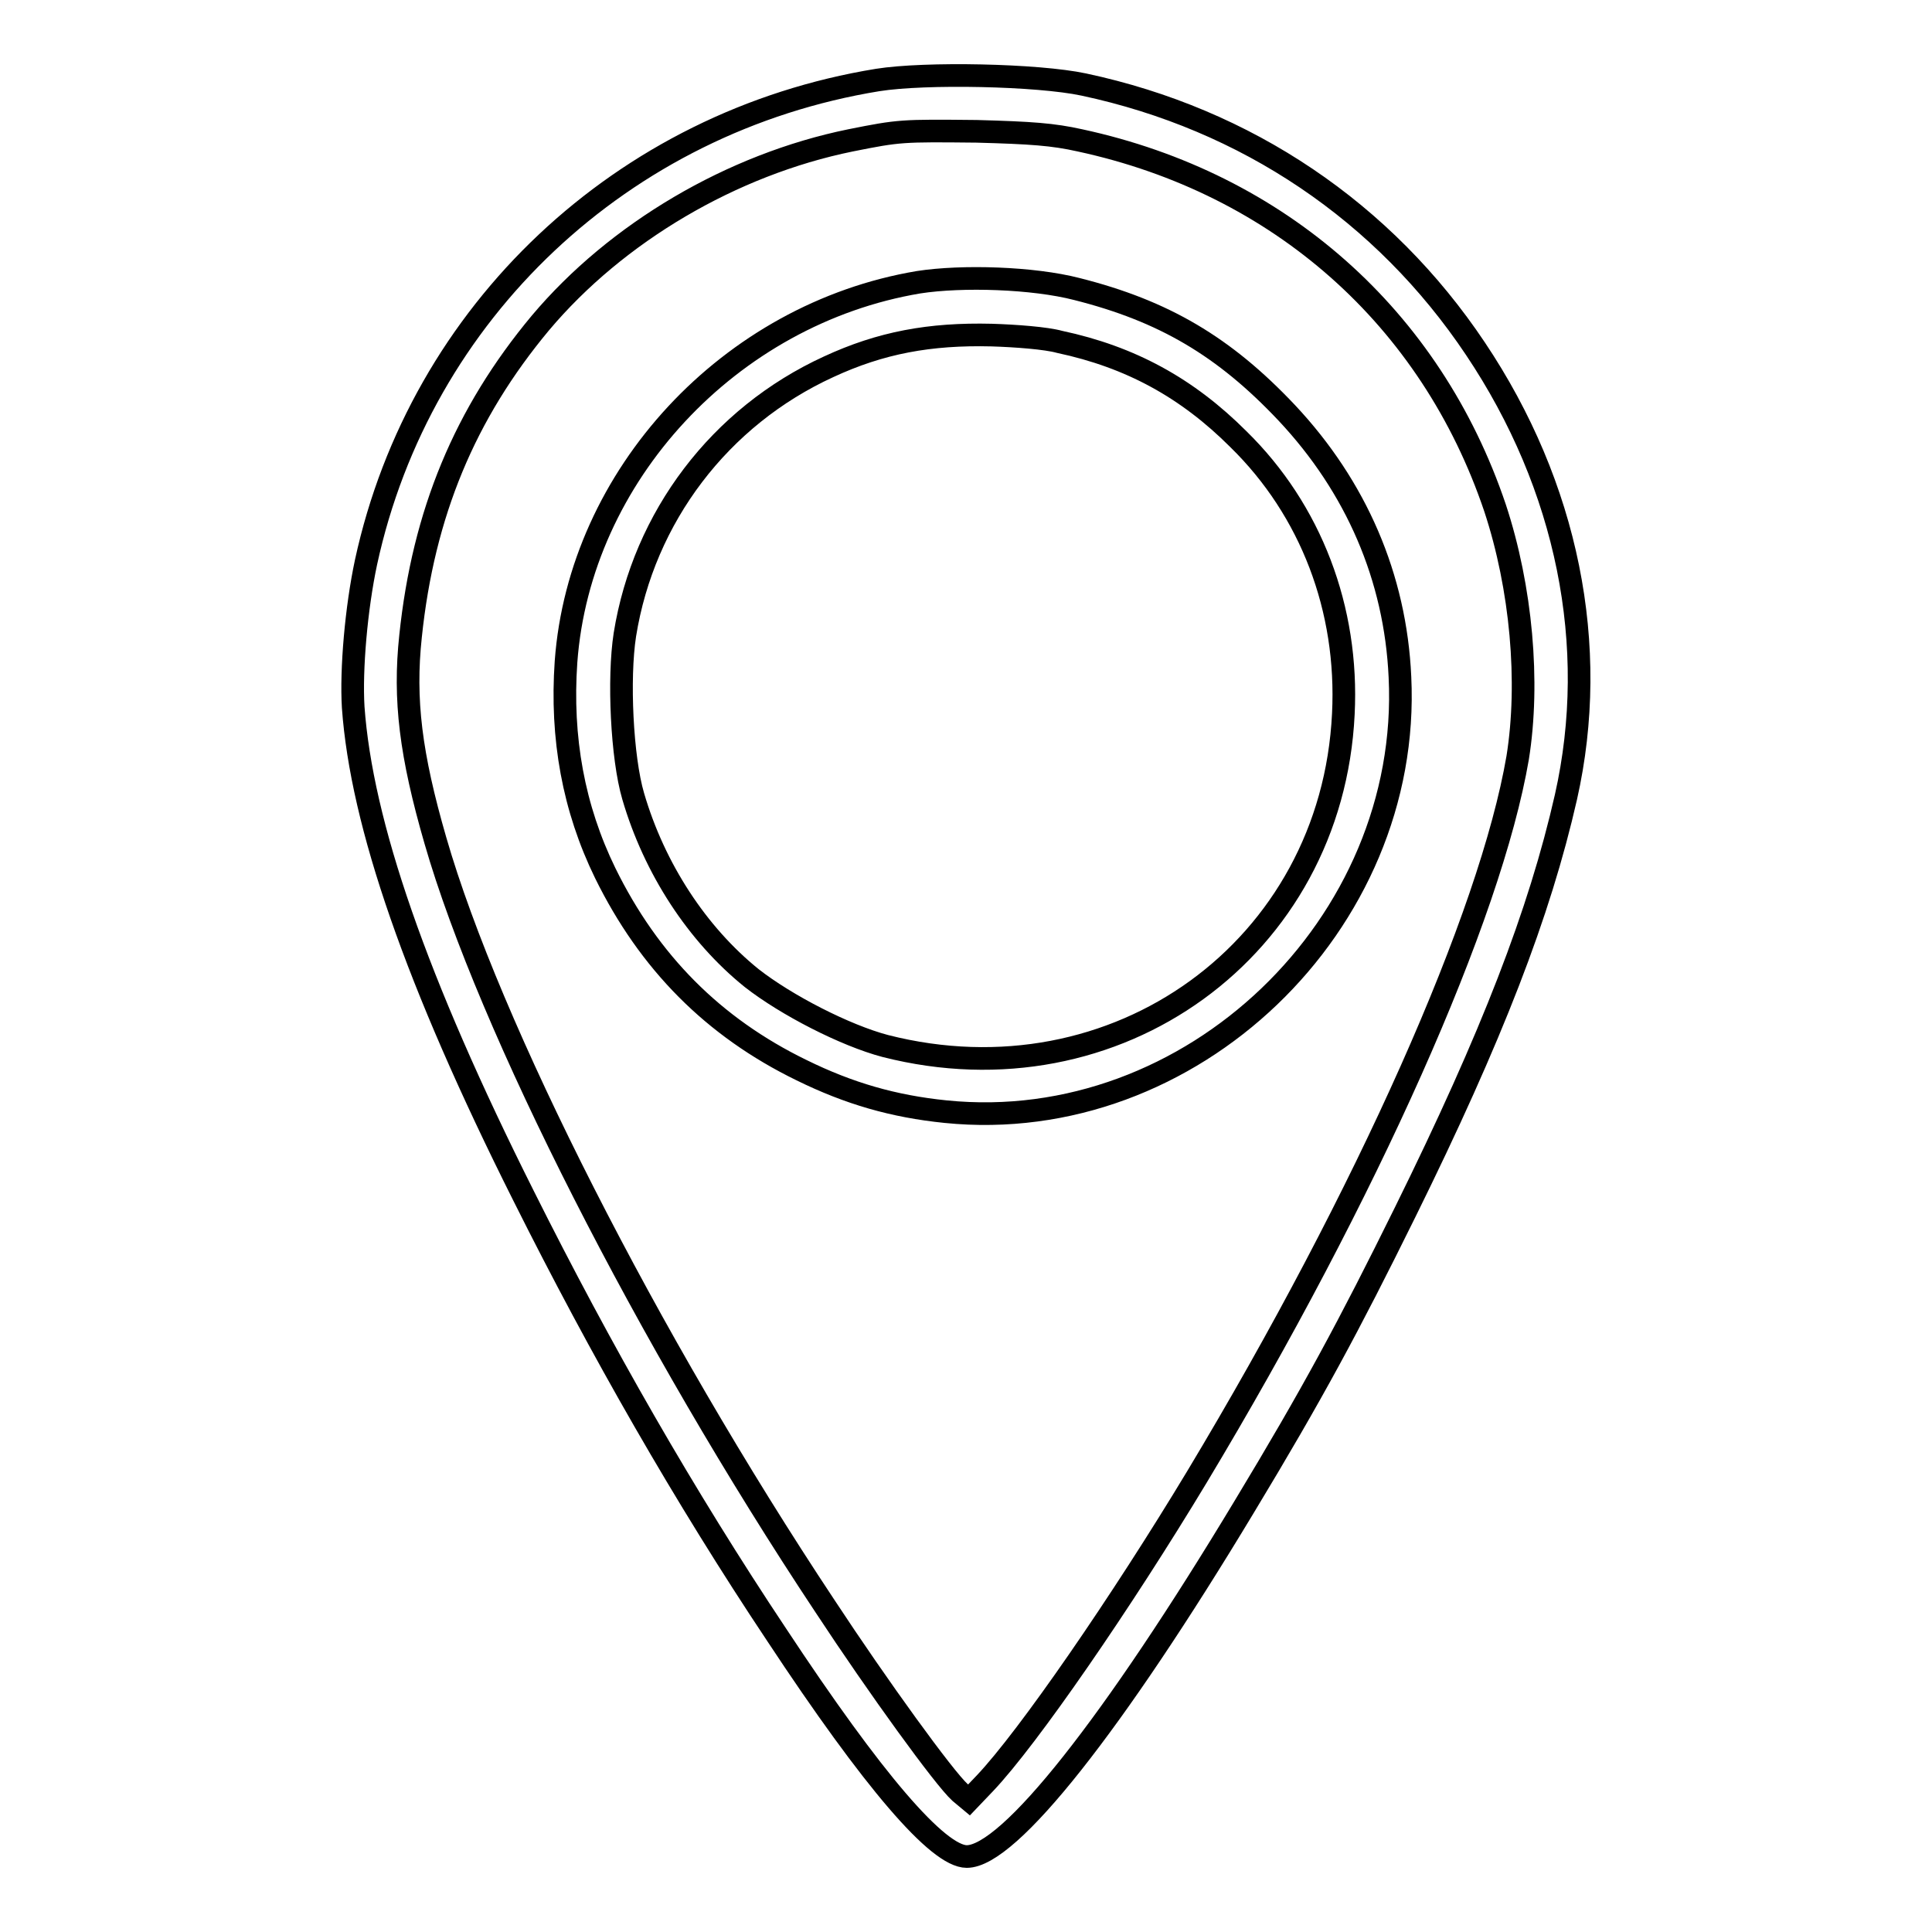 <?xml version="1.0" encoding="utf-8"?>
<!-- Svg Vector Icons : http://www.onlinewebfonts.com/icon -->
<!DOCTYPE svg PUBLIC "-//W3C//DTD SVG 1.1//EN" "http://www.w3.org/Graphics/SVG/1.1/DTD/svg11.dtd">
<svg version="1.1" xmlns="http://www.w3.org/2000/svg" xmlns:xlink="http://www.w3.org/1999/xlink" x="0px" y="0px" viewBox="0 0 256 256" enable-background="new 0 0 256 256" xml:space="preserve">
<g><g><g><path stroke-width="3" fill-opacity="0" stroke="#000000"  d="M116.3,10.6c-33.8,5.5-60.6,30.7-67.8,63.9c-1.3,6.1-2,14.2-1.7,19.2c1.1,15.4,8.3,36.3,22.6,64.8c10.2,20.4,21.3,39.8,33.5,58.1c12.8,19.4,21.4,29.4,25.2,29.4c5.6,0,19.4-17.5,36.8-46.4c9-14.9,13.8-23.8,21.3-39c11.5-23.3,17.8-39.6,21.3-55c4.5-20,0.2-41.2-12-59.4c-12.1-18.1-30.3-30.4-51.9-35C137.5,9.9,122.6,9.6,116.3,10.6z M143.1,18.6c26.4,5.7,46.5,23.5,55,48.7c3.5,10.6,4.6,23.1,3,33.1c-3.6,21-19.9,57.7-42.5,95.3c-10,16.6-22.4,34.6-28.1,40.6l-2.1,2.2l-1.2-1c-2.1-1.9-10.8-13.9-17.9-24.7c-23.5-35.4-44.5-76.8-51.6-101.4c-3.3-11.4-4.2-18.7-3.3-27.1c1.7-16.3,7.2-29.5,17.2-41.5c10.1-12,25.4-21,41.1-24.2c6.5-1.3,6.8-1.3,16.7-1.2C136.7,17.6,139.5,17.8,143.1,18.6z"/><path stroke-width="3" fill-opacity="0" stroke="#000000"  d="M121.7,37.4C96.7,41.6,76.8,63,75,87.7c-0.7,10.1,1,19.4,5.2,28c5.8,11.8,14.3,20.4,26,26.1c6.3,3.1,12.2,4.8,19.1,5.5c32.5,3.3,61.8-24.8,60.2-57.6c-0.6-13.2-5.8-25.2-15-35c-8.3-8.8-16.3-13.5-27.8-16.4C136.9,36.8,127.5,36.5,121.7,37.4z M140.4,45.3c9.4,2,16.9,6.1,23.7,12.9c9.6,9.4,14.6,22.5,13.9,36.4c-1.5,31.1-30.1,51.8-60.7,44c-5.3-1.4-13.1-5.4-17.7-9c-7.2-5.8-12.9-14.5-15.7-24.1c-1.5-5.1-2-15.6-1.1-21.4c2.5-15.6,12.6-28.9,27-35.5c6.9-3.2,13.4-4.4,21.6-4.2C134.6,44.5,138.6,44.8,140.4,45.3z"/></g></g></g>
</svg>